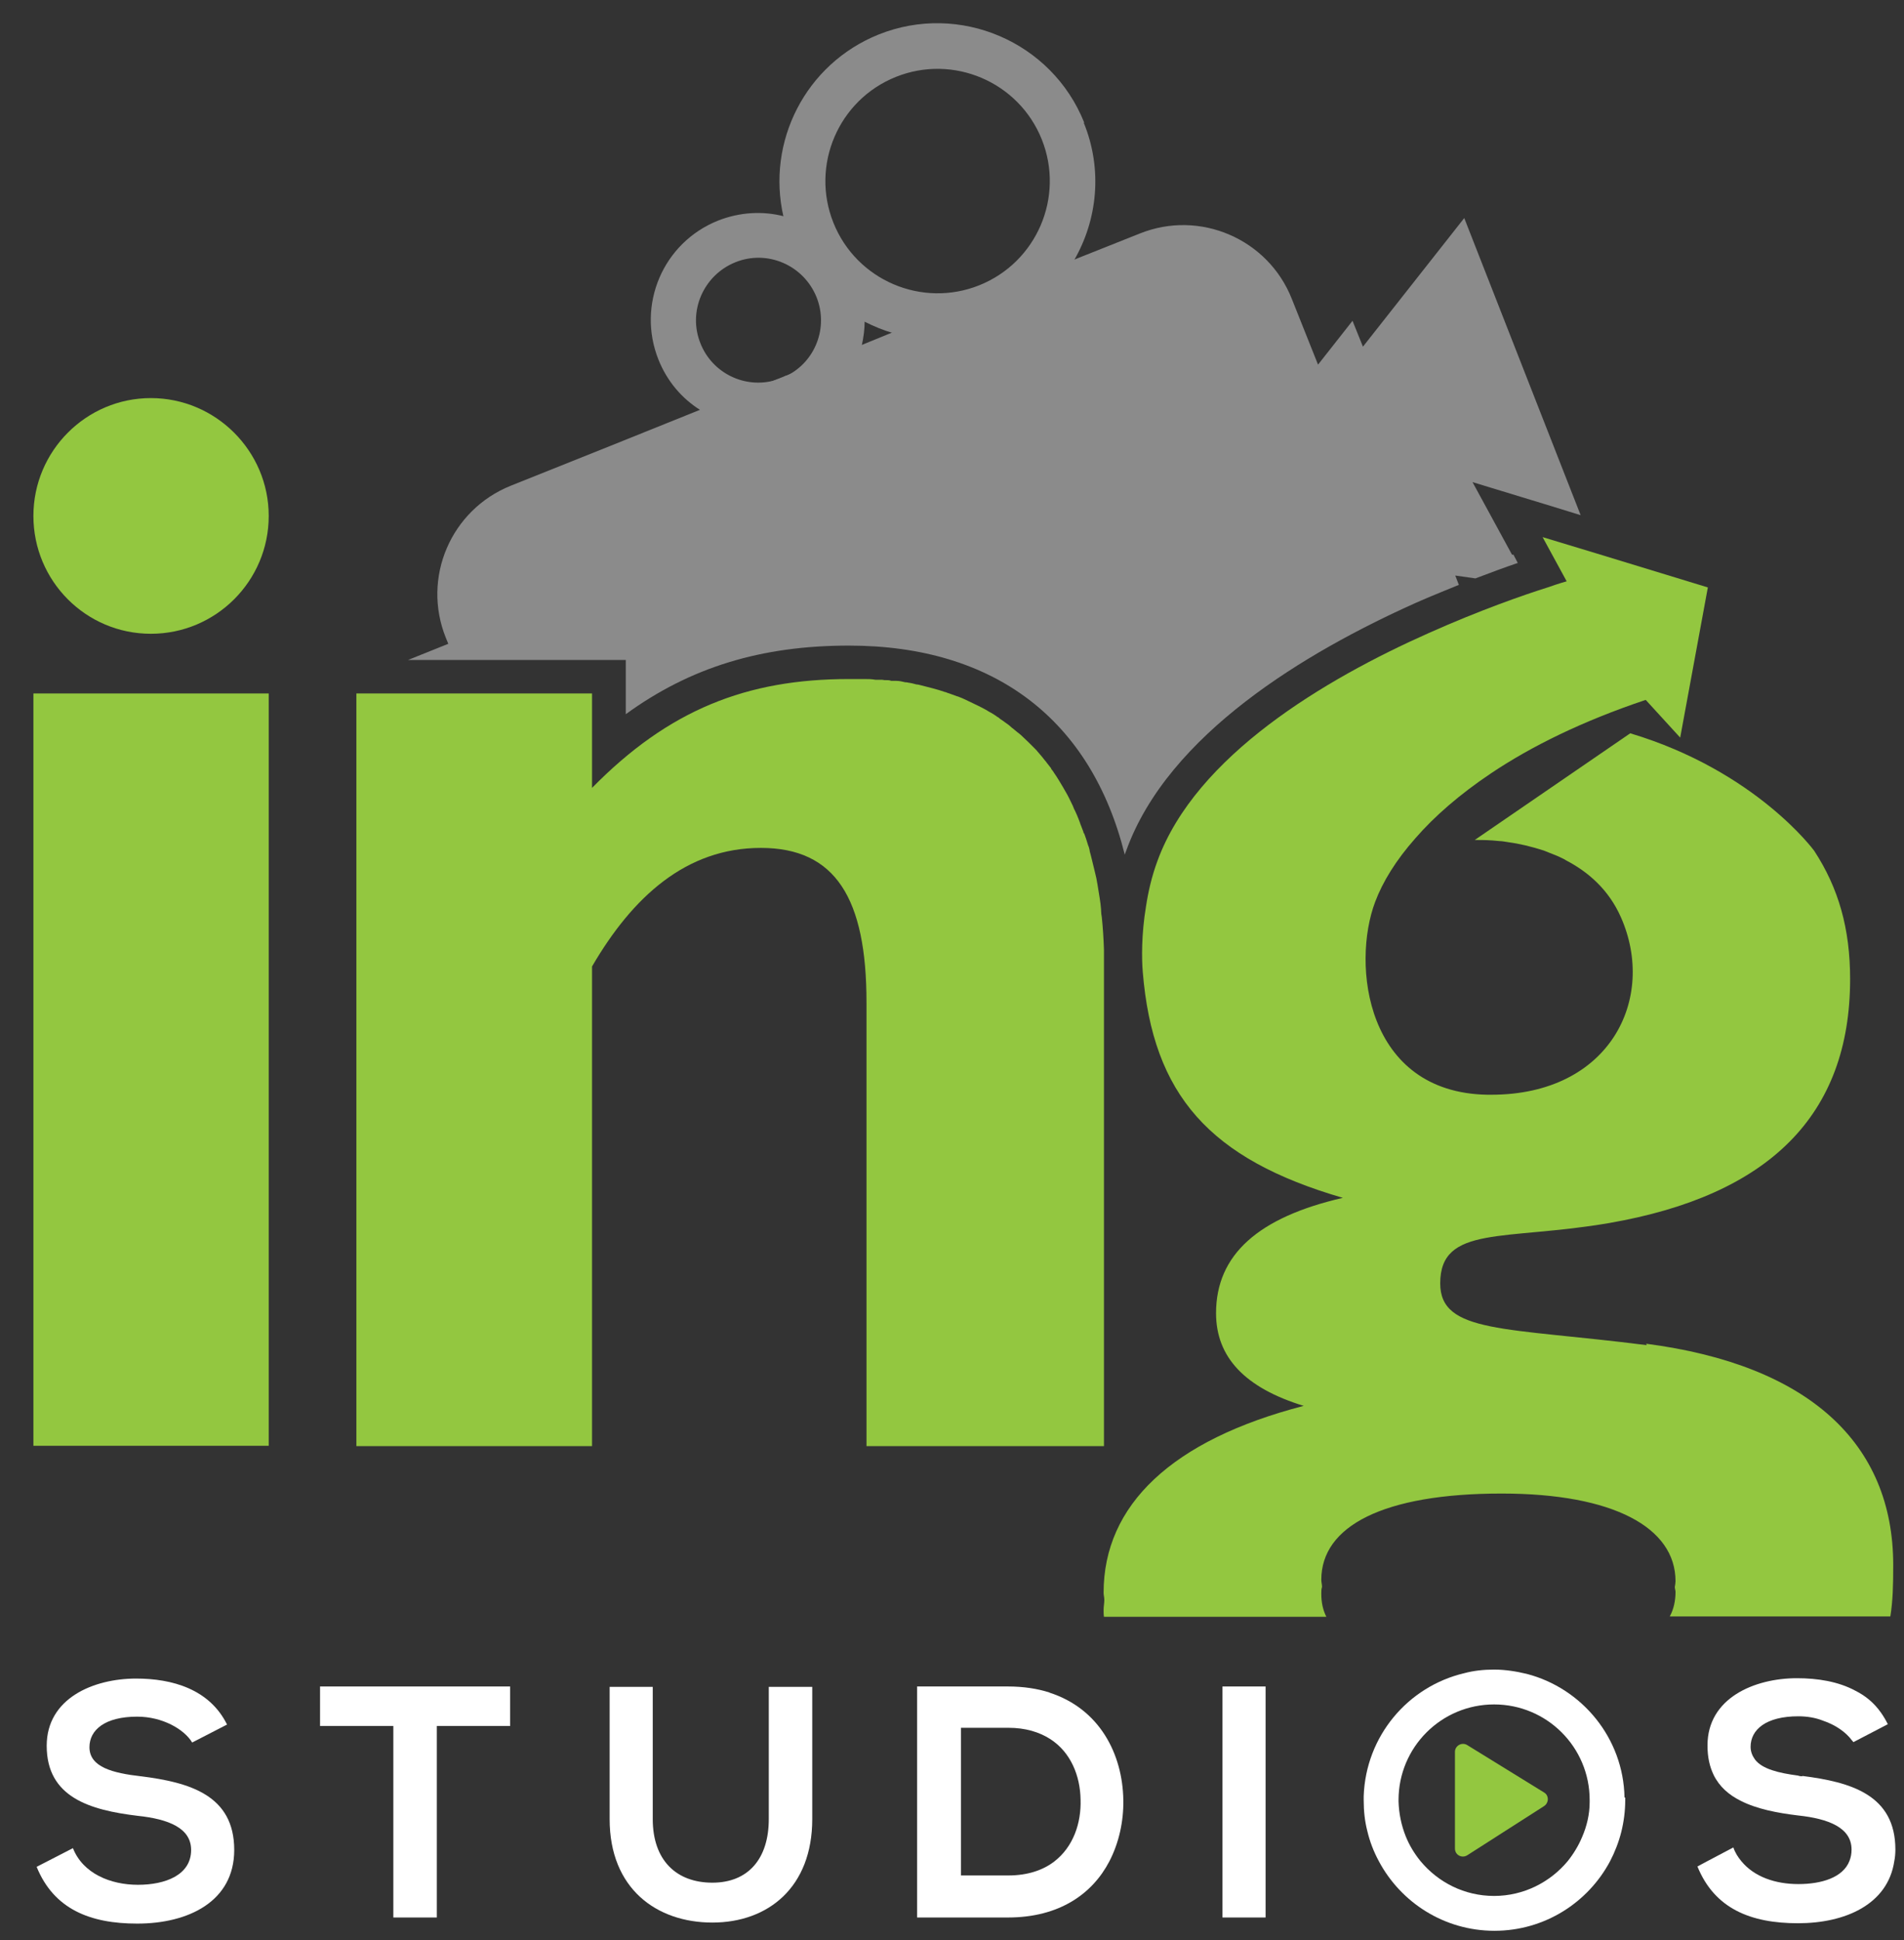 <svg width="53" height="54" viewBox="0 0 53 54" fill="none" xmlns="http://www.w3.org/2000/svg">
<rect x="0" y="0" width="53" height="54" fill="#333333" stroke="none"/>
<g clip-path="url(#clip0_1326_222)">
<path d="M4.2 17.261C5.763 17.261 7.03 15.994 7.03 14.431C7.03 12.868 5.763 11.601 4.2 11.601C2.637 11.601 1.37 12.868 1.37 14.431C1.37 15.994 2.637 17.261 4.2 17.261Z" fill="white"/>
<path d="M4.2 17.64C2.39 17.64 0.93 16.17 0.93 14.36C0.93 12.55 2.4 11.08 4.2 11.08C6 11.08 7.48 12.55 7.48 14.36C7.48 16.17 6.01 17.64 4.2 17.64Z" fill="#93C740"/>
<g opacity="0.43">
<path d="M30.179 3.41C29.279 1.16 26.709 0.06 24.459 0.96C22.419 1.78 21.329 3.95 21.809 6.03C21.859 6.25 21.929 6.46 22.009 6.68C22.079 6.87 22.169 7.05 22.269 7.22C22.479 7.59 22.739 7.92 23.029 8.2C23.339 8.5 23.689 8.75 24.059 8.95C24.319 9.08 24.579 9.19 24.859 9.27C25.769 9.54 26.769 9.51 27.719 9.14C28.669 8.76 29.409 8.09 29.889 7.26C30.549 6.13 30.699 4.72 30.169 3.42L30.179 3.41ZM24.939 2.14C26.539 1.5 28.359 2.28 28.999 3.88C29.639 5.48 28.859 7.3 27.259 7.94C25.659 8.58 23.839 7.8 23.199 6.2C22.559 4.6 23.339 2.78 24.939 2.14Z" fill="white"/>
<path d="M23.859 7.81C23.799 7.67 23.729 7.53 23.659 7.4C23.539 7.18 23.389 6.99 23.219 6.82C22.829 6.43 22.349 6.15 21.819 6.02C21.239 5.87 20.599 5.9 19.989 6.14C18.459 6.75 17.719 8.48 18.329 10.01C18.569 10.61 18.979 11.09 19.489 11.41C20.269 11.91 21.269 12.04 22.199 11.67C23.129 11.3 23.769 10.51 23.989 9.61C24.039 9.39 24.069 9.16 24.069 8.93C24.069 8.55 23.999 8.17 23.859 7.8V7.81ZM21.869 10.46C21.869 10.46 21.789 10.51 21.749 10.52C21.699 10.54 21.649 10.56 21.589 10.58C20.739 10.83 19.829 10.39 19.499 9.56C19.139 8.67 19.579 7.66 20.469 7.3C21.359 6.94 22.369 7.38 22.729 8.27C23.069 9.12 22.689 10.07 21.899 10.46H21.869Z" fill="white"/>
<path d="M42.129 15.439L42.249 15.669C41.919 15.779 41.519 15.929 41.069 16.099L40.509 16.019L40.609 16.279C40.359 16.379 40.099 16.489 39.829 16.599L39.549 16.719L39.389 16.789C36.359 18.149 32.519 20.429 31.349 23.679C31.339 23.709 31.319 23.749 31.309 23.789C30.379 20.049 27.699 17.969 23.629 17.969C21.199 17.969 19.219 18.569 17.419 19.879V18.369H11.359L12.479 17.919L12.409 17.749C11.739 16.079 12.549 14.189 14.219 13.519L16.969 12.419L19.479 11.409L20.659 10.939L21.569 10.579L21.849 10.469L22.779 10.089L23.969 9.609L24.849 9.249L27.989 7.989L29.869 7.239L31.729 6.499C33.399 5.829 35.299 6.649 35.959 8.319L36.689 10.149L37.649 8.929L37.939 9.649L40.759 6.069L43.999 14.339L43.189 14.089L40.989 13.419L42.089 15.439H42.129Z" fill="white"/>
</g>
<path d="M45.84 37.44C41.91 36.94 40.09 37.12 40.09 35.72C40.09 34.09 41.9 34.54 44.8 34.04C49.23 33.27 51.5 31.05 51.5 27.25C51.5 25.85 51.18 24.72 50.5 23.68C50.5 23.68 48.88 21.46 45.38 20.41L41.05 23.38H41.14C41.26 23.38 41.47 23.38 41.74 23.41C41.82 23.41 41.9 23.43 41.98 23.44C42.28 23.48 42.63 23.56 42.99 23.68C43.04 23.7 43.09 23.72 43.14 23.74C43.24 23.78 43.35 23.82 43.45 23.87C43.5 23.89 43.55 23.92 43.6 23.95C44.21 24.27 44.78 24.76 45.12 25.53C46.12 27.79 44.82 30.47 41.51 30.47H41.4C38.01 30.41 37.62 26.84 38.28 25.1C38.49 24.54 38.86 23.94 39.4 23.33C39.93 22.72 40.63 22.11 41.51 21.52C42.63 20.77 44.05 20.07 45.81 19.48L46.77 20.53L47.54 16.35L44.46 15.41L42.94 14.95L43.61 16.18C43.61 16.18 43.42 16.23 43.08 16.35C42.41 16.56 41.18 16.99 39.77 17.62C36.89 18.9 33.29 21.03 32.22 23.96C32.06 24.39 31.96 24.83 31.9 25.23C31.77 26.01 31.78 26.7 31.81 27.05C32.09 30.48 33.67 32.26 37.38 33.34C35.03 33.88 33.85 34.92 33.85 36.55C33.85 37.78 34.66 38.63 36.29 39.13C32.62 40.08 30.72 41.89 30.72 44.33C30.72 44.4 30.74 44.46 30.74 44.53C30.74 44.62 30.72 44.71 30.72 44.81C30.72 44.88 30.72 44.94 30.73 45H36.92C36.82 44.8 36.78 44.59 36.78 44.36C36.78 44.29 36.78 44.23 36.8 44.17C36.8 44.1 36.78 44.04 36.78 43.97C36.78 42.48 38.5 41.57 41.8 41.57C44.92 41.57 46.64 42.52 46.64 44.01C46.64 44.06 46.63 44.11 46.62 44.17C46.62 44.22 46.64 44.26 46.64 44.31C46.64 44.55 46.59 44.79 46.48 44.99H52.62C52.69 44.56 52.7 44.11 52.7 43.56C52.7 40.17 50.35 37.99 45.82 37.4L45.84 37.44Z" fill="#93C740"/>
<path d="M30.73 26.99V40.25H24.12V27.9C24.12 25.01 23.26 23.6 21.18 23.6C19.1 23.6 17.61 24.96 16.48 26.9V40.25H9.92V19.3H16.48V21.93C18.61 19.76 20.78 18.9 23.63 18.9C23.77 18.9 23.91 18.9 24.05 18.9C24.16 18.9 24.26 18.9 24.37 18.92C24.37 18.92 24.39 18.92 24.4 18.92C24.44 18.92 24.48 18.92 24.51 18.92C24.55 18.92 24.58 18.92 24.62 18.93C24.62 18.93 24.64 18.93 24.65 18.93C24.71 18.93 24.76 18.93 24.81 18.95C24.84 18.95 24.86 18.95 24.89 18.95C24.91 18.95 24.92 18.95 24.94 18.95C25.03 18.95 25.12 18.97 25.2 18.99C25.23 18.99 25.25 18.99 25.28 19C25.36 19.01 25.44 19.03 25.51 19.05C25.56 19.05 25.61 19.07 25.66 19.08C25.76 19.11 25.87 19.13 25.97 19.16C26.08 19.19 26.19 19.22 26.3 19.26C26.32 19.26 26.34 19.27 26.36 19.28C26.46 19.31 26.55 19.35 26.64 19.38C26.64 19.38 26.66 19.38 26.67 19.39C26.68 19.39 26.69 19.39 26.7 19.4C26.79 19.43 26.88 19.48 26.97 19.52C27.06 19.56 27.15 19.61 27.24 19.65C27.27 19.66 27.29 19.68 27.32 19.69C27.4 19.73 27.47 19.77 27.55 19.82C27.56 19.82 27.58 19.84 27.59 19.84C27.65 19.88 27.71 19.91 27.77 19.96H27.78C27.78 19.96 27.82 19.99 27.84 20.01L27.9 20.05C27.96 20.09 28.02 20.14 28.08 20.18C28.08 20.18 28.13 20.22 28.16 20.25C28.23 20.3 28.29 20.36 28.36 20.41L28.42 20.46C28.49 20.53 28.56 20.59 28.63 20.66L28.67 20.7C28.73 20.76 28.79 20.82 28.85 20.88C28.87 20.9 28.88 20.92 28.9 20.94C28.97 21.02 29.03 21.09 29.09 21.17C29.11 21.19 29.12 21.2 29.13 21.22C29.17 21.27 29.2 21.31 29.24 21.36C29.24 21.36 29.24 21.37 29.26 21.38V21.4C29.26 21.4 29.32 21.47 29.34 21.51C29.38 21.57 29.43 21.64 29.47 21.71C29.51 21.78 29.55 21.84 29.59 21.91C29.63 21.98 29.67 22.05 29.71 22.12C29.75 22.19 29.78 22.26 29.82 22.34C29.85 22.4 29.88 22.46 29.9 22.52C29.93 22.57 29.95 22.63 29.98 22.69C30.01 22.76 30.04 22.84 30.07 22.92C30.07 22.92 30.07 22.94 30.08 22.95C30.11 23.02 30.13 23.09 30.16 23.16V23.18L30.18 23.2L30.23 23.34C30.25 23.41 30.27 23.47 30.29 23.53C30.31 23.57 30.32 23.62 30.33 23.66C30.33 23.7 30.35 23.74 30.36 23.79C30.37 23.83 30.38 23.87 30.39 23.91C30.42 24.03 30.45 24.16 30.48 24.28C30.51 24.39 30.53 24.5 30.55 24.62C30.57 24.74 30.59 24.86 30.61 24.99C30.63 25.1 30.64 25.21 30.65 25.32C30.65 25.33 30.65 25.34 30.65 25.35C30.65 25.41 30.66 25.47 30.67 25.53C30.7 25.82 30.72 26.12 30.73 26.44C30.73 26.61 30.73 26.78 30.73 26.96V26.99Z" fill="#93C740"/>
<path d="M7.48 19.301H0.93V40.241H7.48V19.301Z" fill="#93C740"/>
<path d="M3.919 49.44C3.149 49.35 2.49 49.19 2.49 48.63C2.49 48.15 2.92 47.78 3.82 47.78C4.52 47.78 5.129 48.13 5.349 48.5L6.32 48C5.83 47.01 4.789 46.72 3.789 46.72C2.599 46.72 1.3 47.27 1.3 48.59C1.3 50.03 2.51 50.38 3.83 50.54C4.69 50.63 5.32 50.88 5.32 51.49C5.32 52.19 4.6 52.46 3.84 52.46C3.08 52.46 2.31 52.15 2.03 51.44L1.02 51.96C1.5 53.14 2.51 53.54 3.82 53.54C5.25 53.54 6.52 52.92 6.52 51.49C6.52 49.96 5.269 49.61 3.929 49.44H3.919Z" fill="white"/>
<path d="M8.909 46.94V48.04H10.949V53.37H12.159V48.04H14.199V46.94H8.909Z" fill="white"/>
<path d="M21.4 46.951V50.631C21.4 51.731 20.83 52.401 19.83 52.401C18.83 52.401 18.17 51.781 18.17 50.631V46.951H16.97V50.631C16.97 52.571 18.28 53.511 19.83 53.511C21.38 53.511 22.61 52.531 22.61 50.631V46.951H21.41H21.4Z" fill="white"/>
<path d="M29.219 47.11C28.879 47 28.489 46.94 28.059 46.94H25.529V53.37H28.059C29.489 53.37 30.409 52.71 30.879 51.81C31.149 51.29 31.279 50.69 31.269 50.1C31.249 48.82 30.609 47.56 29.209 47.11H29.219ZM29.349 51.81C29.039 52.05 28.609 52.2 28.069 52.2H26.749V48.09H28.069C28.549 48.09 28.929 48.21 29.229 48.4C29.809 48.77 30.069 49.43 30.079 50.09C30.099 50.74 29.879 51.4 29.349 51.81Z" fill="white"/>
<path d="M34.029 46.94V53.37H35.229V46.94H34.029Z" fill="white"/>
<path d="M50.17 49.44C50.17 49.44 50.09 49.44 50.05 49.42C49.52 49.35 49.05 49.24 48.85 48.97C48.78 48.87 48.73 48.76 48.73 48.62C48.73 48.14 49.16 47.77 50.06 47.77C50.3 47.77 50.54 47.81 50.74 47.89C51.1 48.01 51.39 48.22 51.55 48.44C51.57 48.46 51.58 48.47 51.59 48.49L52.55 47.99C52.49 47.87 52.43 47.77 52.36 47.67C52.17 47.4 51.93 47.2 51.65 47.06C51.17 46.8 50.59 46.71 50.02 46.71C48.84 46.71 47.53 47.26 47.53 48.58C47.53 48.91 47.59 49.17 47.7 49.4C47.86 49.73 48.13 49.96 48.45 50.12C48.9 50.35 49.47 50.46 50.05 50.53C50.9 50.62 51.54 50.87 51.54 51.48C51.54 51.6 51.52 51.7 51.48 51.8C51.3 52.26 50.7 52.44 50.06 52.44C49.42 52.44 48.83 52.24 48.47 51.8C48.38 51.69 48.3 51.57 48.25 51.42L47.53 51.8L47.25 51.95C47.73 53.13 48.74 53.53 50.05 53.53C51.36 53.53 52.55 53.01 52.73 51.8C52.75 51.7 52.76 51.59 52.76 51.48C52.76 49.95 51.51 49.6 50.17 49.43V49.44Z" fill="white"/>
<path d="M42.98 50.27L40.84 51.64C40.69 51.73 40.5 51.63 40.5 51.45V48.76C40.5 48.59 40.69 48.48 40.84 48.57L42.98 49.89C43.12 49.97 43.12 50.18 42.98 50.27Z" fill="#93C740"/>
<path d="M45.22 50.03C45.19 48.38 44.04 46.99 42.5 46.59C42.21 46.52 41.9 46.47 41.59 46.47C41.3 46.47 41.02 46.5 40.76 46.57C39.19 46.94 38.02 48.32 37.96 49.99C37.96 50.03 37.96 50.07 37.96 50.11C37.96 50.4 37.99 50.69 38.06 50.96C38.13 51.26 38.24 51.54 38.38 51.8C38.99 52.95 40.2 53.74 41.6 53.74C43 53.74 44.21 52.95 44.82 51.8C44.95 51.55 45.06 51.27 45.13 50.99C45.2 50.71 45.24 50.41 45.24 50.11C45.24 50.08 45.24 50.05 45.24 50.03H45.22ZM41.59 52.77C40.76 52.77 40.03 52.39 39.54 51.8C39.37 51.59 39.23 51.36 39.13 51.11C39.01 50.81 38.94 50.48 38.93 50.14V50.1C38.93 48.63 40.12 47.44 41.59 47.44C43.06 47.44 44.25 48.63 44.25 50.1V50.16C44.25 50.5 44.17 50.83 44.04 51.13C43.94 51.37 43.8 51.6 43.64 51.8C43.15 52.39 42.41 52.77 41.59 52.77Z" fill="white"/>
</g>
<defs>
<clipPath id="clip0_1326_222">
<rect width="53" height="54" fill="white"/>
</clipPath>
</defs>
</svg>
